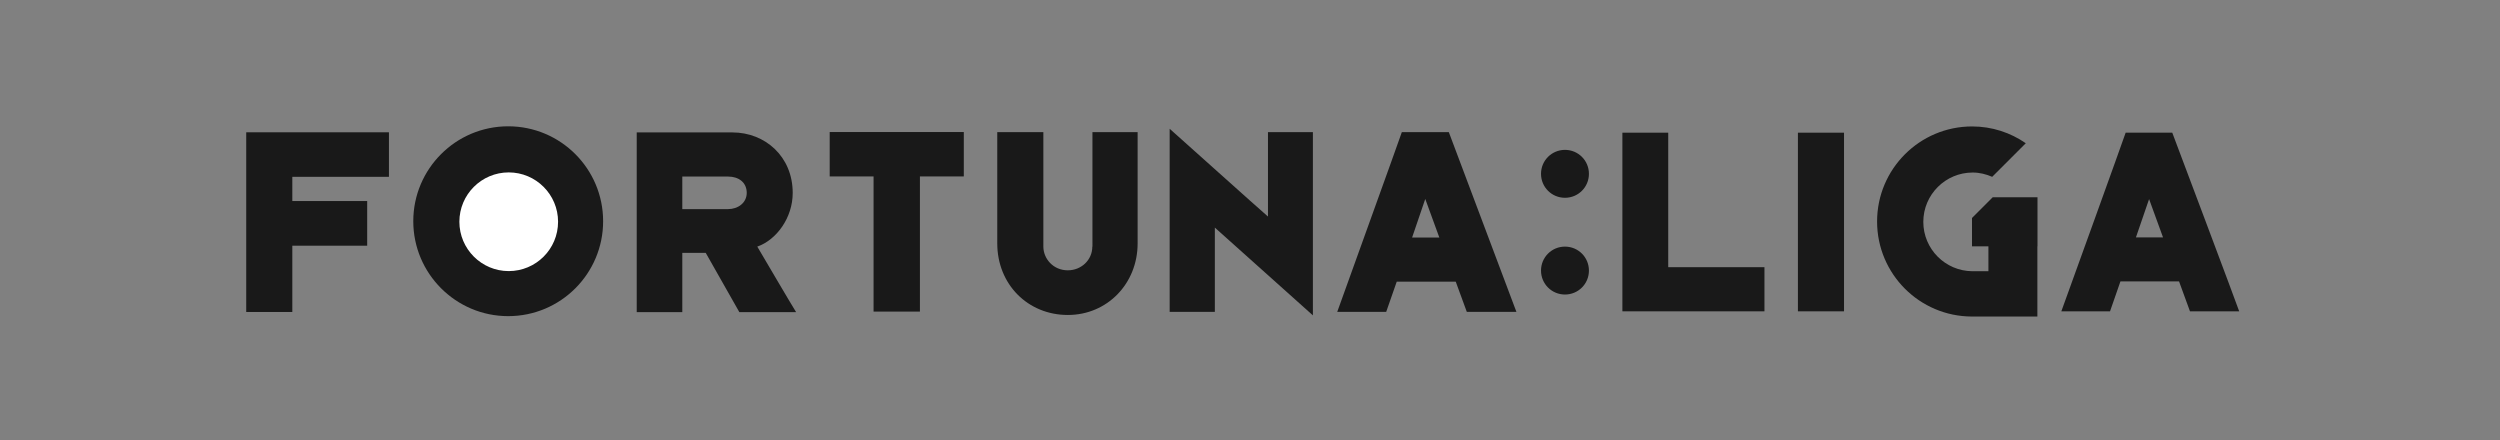 <?xml version="1.0" encoding="UTF-8"?>
<!-- Generator: Adobe Illustrator 22.1.0, SVG Export Plug-In . SVG Version: 6.00 Build 0)  -->
<svg version="1.1" xmlns="http://www.w3.org/2000/svg" xmlns:xlink="http://www.w3.org/1999/xlink" x="0px" y="0px" viewBox="0 0 1920 338" style="enable-background:new 0 0 1920 338;" xml:space="preserve">
<rect x="0" y="0" width="1920" height="338" fill="#808080" stroke="none"/>
<style type="text/css">
	.st0{display:none;}
	.st1{display:inline;fill:#FFDD00;}
	.st2{fill:#FFFFFF;}
	.st3{fill:#191919;}
</style>
<g id="Layer_3" class="st0">
	<rect x="1" class="st1" width="1919" height="338"/>
</g>
<g id="Layer_2">
	<g>
		<circle class="st2" cx="389" cy="170" r="48"/>
		<g>
			<path class="st3" d="M1201.9,115.1c-10.2,0-18.4,8.2-18.4,18.4c0,10.2,8.2,18.4,18.4,18.4c10.2,0,18.4-8.2,18.4-18.4     C1220.3,123.3,1212.1,115.1,1201.9,115.1z"/>
			<path class="st3" d="M1201.9,189.4c-10.2,0-18.4,8.2-18.4,18.4s8.2,18.4,18.4,18.4c10.2,0,18.4-8.2,18.4-18.4     S1212.1,189.4,1201.9,189.4z"/>
			<polygon class="st3" points="189.1,239.6 224.5,239.6 224.5,188.7 282,188.7 282,154.4 224.5,154.4 224.5,135.8 298.7,135.8      298.7,101.6 189.1,101.6    "/>
			<path class="st3" d="M608.8,148.2c0-28.1-21.3-46.5-46.3-46.5H489v138H524v-45.5h18c3.1,5.4,23.4,41.4,25.8,45.5h43.6     c-2.9-4.5-26.5-44.7-29.8-50.3C596.4,184.2,608.8,167.2,608.8,148.2z M559.1,160.6H524v-25h35.2c7.9,0,14.3,4.3,14.3,12.6     C573.4,156,566.6,160.6,559.1,160.6z"/>
			<polygon class="st3" points="637.2,135.5 670.9,135.5 670.9,239.3 706.5,239.3 706.5,135.5 740.2,135.5 740.2,101.4 637.2,101.4         "/>
			<path class="st3" d="M838.9,189.4c0,10.3-8.5,18.2-18.8,18.2c-11.4,0-18.8-9.1-18.8-18.2v-87.9h-35.4v85.4     c0,31.6,23.6,55,54.2,55c30.2,0,53.6-24,53.6-55v-85.4h-34.7V189.4z"/>
			<path class="st3" d="M973.8,166.3c-6.8-5.8-69.9-62.5-75.5-67.4v140.6H933v-64.7c5.8,5.2,68.5,61.4,75.3,67.4V101.5h-34.5V166.3z     "/>
			<path class="st3" d="M1076.6,101.5c-0.8,2.7-48.6,135.1-49.6,138h37.6c0.6-1.9,7.4-21.3,8.1-23.2h45.3c0.8,2.3,7.4,20.3,8.5,23.2     h38.1c-1.2-3.3-51.1-135.7-51.9-138H1076.6z M1084.5,182.4c0.6-1.9,9.3-27.1,10.1-29.6c0.8,2.3,10.1,27.9,10.8,29.6H1084.5z"/>
			<path class="st3" d="M390.3,97c-40.3,0-72.9,32.7-72.9,72.9s32.7,72.9,72.9,72.9c40.3,0,72.9-32.7,72.9-72.9S430.6,97,390.3,97z      M390.7,208.2c-20.9,0-37.9-17-37.9-37.9c0-20.9,17-37.9,37.9-37.9c20.9,0,37.9,17,37.9,37.9     C428.6,191.3,411.6,208.2,390.7,208.2z"/>
			<polygon class="st3" points="1281.2,186.6 1281.2,152.5 1281.2,101.9 1246,101.9 1246,239.1 1355.1,239.1 1355.1,205.2      1281.2,205.2    "/>
			<rect x="1380.8" y="101.9" class="st3" width="35.4" height="137.2"/>
			<path class="st3" d="M1668.3,101.9h-35.8c-0.8,2.7-48.3,134.3-49.4,137.2h37.4c0.6-1.8,7.4-21.2,8-23h45c0.8,2.3,7.4,20.2,8.4,23     h37.8C1718.7,235.8,1669.2,104.2,1668.3,101.9z M1640.4,182.3c0.6-1.8,9.3-26.9,10.1-29.4c0.8,2.3,10.1,27.8,10.7,29.4H1640.4z"/>
			<path class="st3" d="M1564.8,189.2L1564.8,189.2l0-20v-17.7h-34.4l-15.9,15.9v21.8h12.6v19.1h-12.4     c-20.8-0.2-37.6-17.1-37.6-37.9c0-20.9,17-37.9,37.9-37.9c5.4,0,10.4,1.3,15,3.3l25.8-25.8c-11.7-8.1-25.9-12.9-41.2-12.9     c-40.3,0-73,32.7-73,73c0,40.3,32.6,72.9,72.8,73l0,0h12.6h37.7h0v-34.8h0V189.2z"/>
		</g>
	</g>
</g>
</svg>